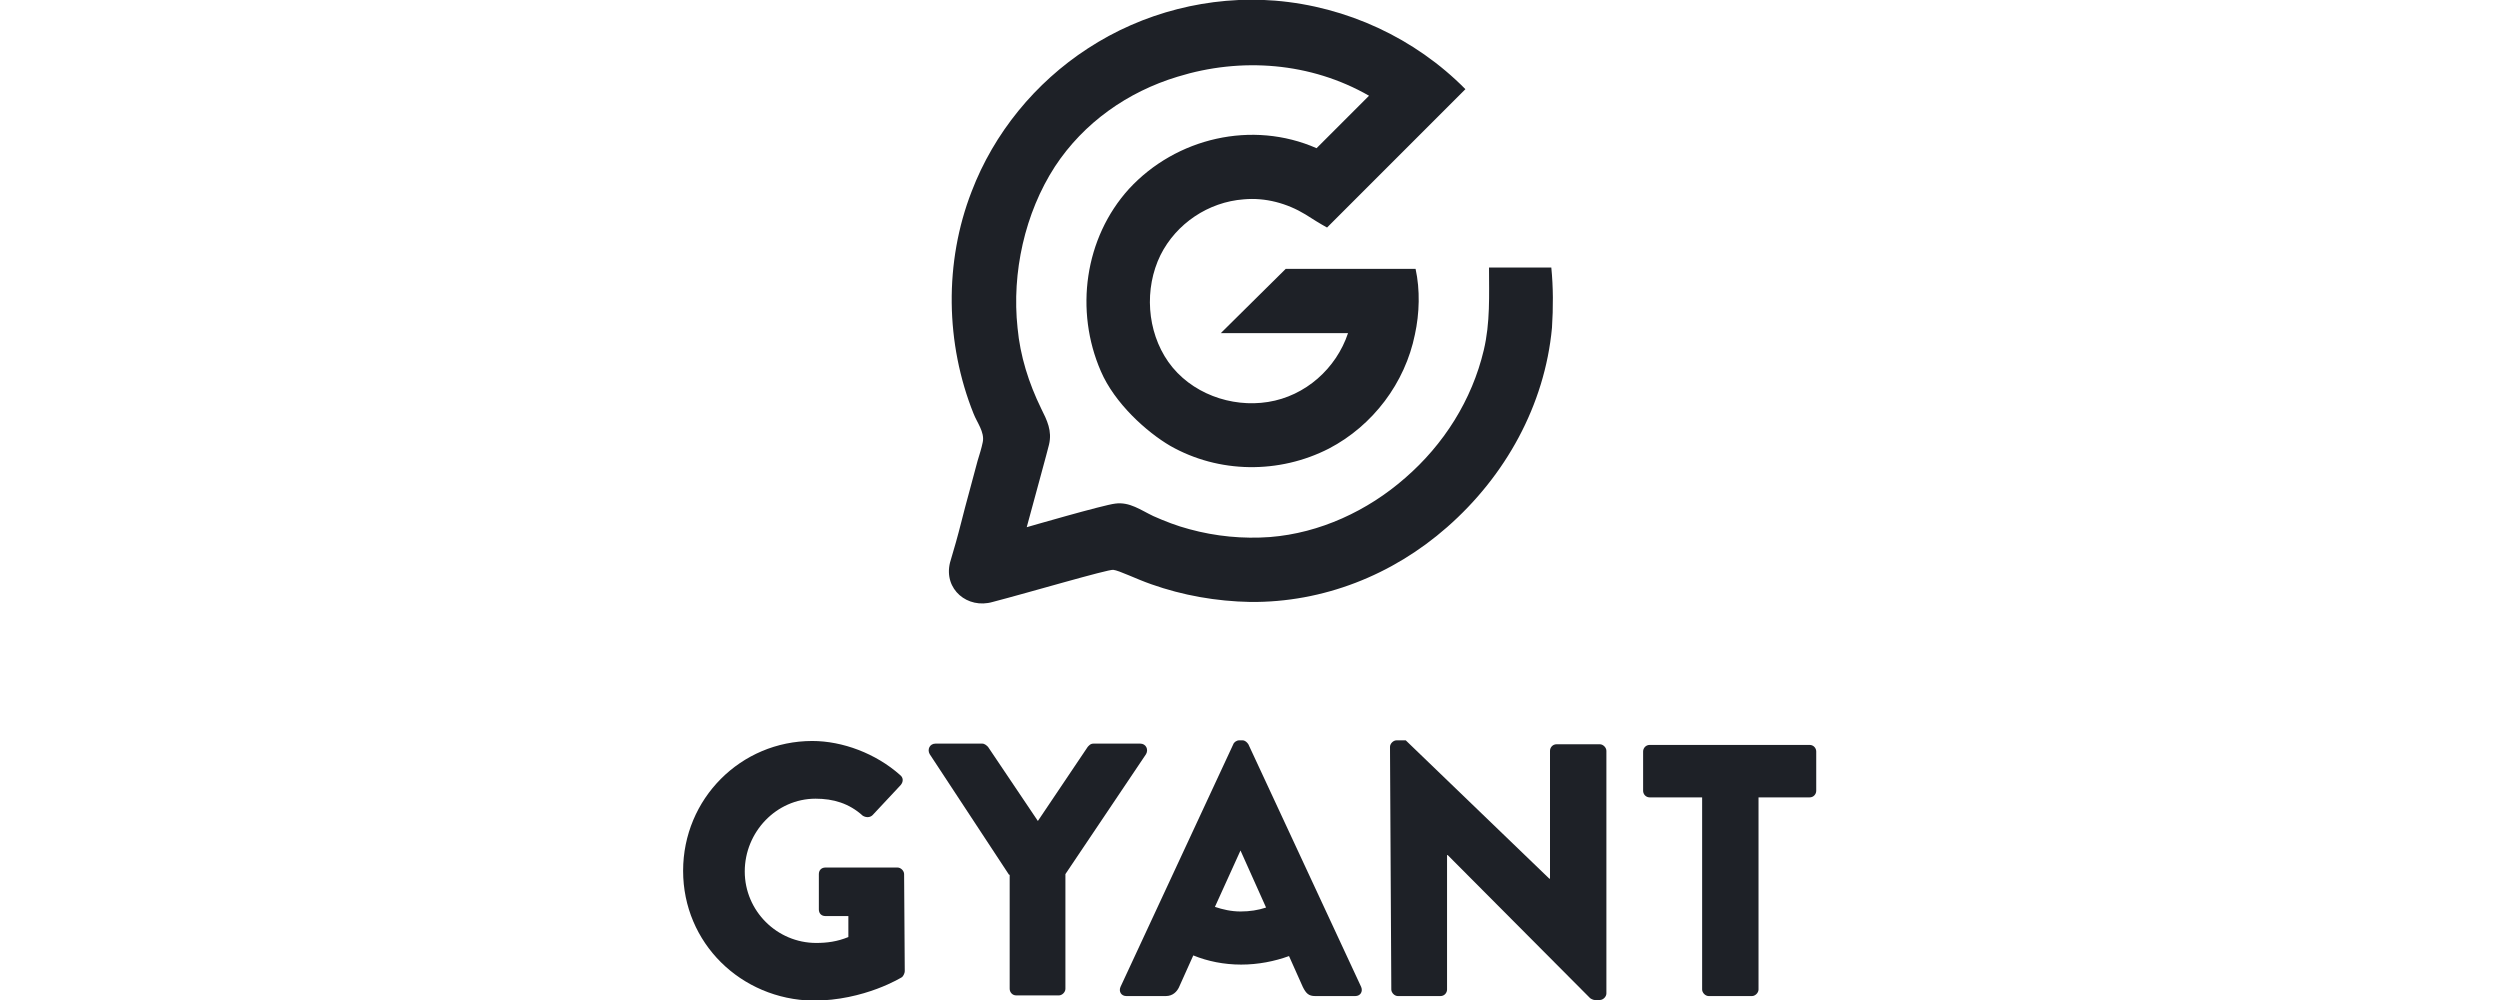 <?xml version="1.0" encoding="UTF-8"?>
<svg width="100px" height="40px" version="1.1" id="Layer_1" xmlns="http://www.w3.org/2000/svg" xmlns:xlink="http://www.w3.org/1999/xlink" x="0px" y="0px" viewBox="0 0 172.9 152.5" style="enable-background:new 0 0 172.9 152.5;" xml:space="preserve">
<style type="text/css">
  .st0{fill:#1E2127;}
  .st1{fill:#1E2127;}
</style>
<g id="Logo">
  <path id="Icon" class="st0" d="M132.4,40.8h-9.5c0,4.2,0.2,8.4-0.8,12.6c-1.8,7.6-6.1,14.4-12,19.5c-5.7,5-13,8.4-20.6,9
    c-4.1,0.3-8.3-0.1-12.3-1.2c-1.9-0.5-3.7-1.2-5.5-2c-1.9-0.9-3.6-2.2-5.8-1.9c-1.8,0.2-13.5,3.6-13.5,3.6c1-3.7,3.3-12.1,3.4-12.6
    c0.5-2.1-0.3-3.7-1.2-5.5c-1.9-3.9-3.2-8-3.6-12.3c-0.9-8.4,1.1-17.5,5.7-24.6c4.4-6.7,11.1-11.4,18.7-13.7
    c9.7-3,20.3-2.2,29.2,2.9l-8,8C86.8,18.3,75.2,21,68,28.8c-6.8,7.5-8.3,18.6-4.3,27.8c2.1,4.9,7,9.3,10.6,11.4
    c7.4,4.2,16.6,4.3,24.2,0.4c6.7-3.5,11.6-10,13.1-17.4c0.7-3.2,0.8-6.8,0.1-10H91.9L82,50.8h19.4c-1.8,5.4-6.5,9.6-12.2,10.5
    c-5.6,0.9-11.8-1.3-15.2-6.1c-3.3-4.7-3.7-11.2-1.2-16.3c2.4-4.8,7.3-8.1,12.7-8.5c3.3-0.3,6.6,0.6,9.4,2.3c1.1,0.7,2.2,1.4,3.3,2
    l6.6-6.6l0,0l14.5-14.5C111.6,5.8,101.2,1,90.3,0.1c-10-0.8-20.2,1.8-28.6,7.3c-8,5.2-14.3,12.9-17.7,21.8
    c-4.2,10.8-4,23.2,0.3,33.9c0.5,1.3,1.7,2.8,1.4,4.3c-0.2,1-0.5,1.9-0.8,2.9c-0.8,3.1-1.7,6.2-2.5,9.4c-0.5,2-1.1,4.1-1.7,6.1
    c-1,4.1,2.7,7.1,6.5,6c5.4-1.4,17.6-5,18.4-4.9c0.9,0.1,3.5,1.4,5.8,2.2c4.8,1.7,9.9,2.6,15.1,2.7c11.1,0.1,21.7-4.1,30-11.4
    c8.9-7.8,14.9-18.6,16-30.4C132.7,46.9,132.7,43.8,132.4,40.8z"></path>
  <g id="Title">
    <path id="T" class="st1" d="M155.3,121.6h-7.9c-0.6,0-1-0.5-1-1v-6c0-0.5,0.4-1,1-1h24.4c0.6,0,1,0.5,1,1v6c0,0.5-0.4,1-1,1H164
      v29.3c0,0.5-0.5,1-1,1h-6.6c-0.5,0-1-0.5-1-1V121.6z"></path>
    <path id="N" class="st1" d="M107.8,113.9c0-0.5,0.5-1,1-1h1.4l21.9,21.1h0.1v-19.5c0-0.5,0.4-1,1-1h6.6c0.5,0,1,0.5,1,1v37
      c0,0.5-0.5,1-1,1H139c-0.2,0-0.6-0.2-0.7-0.3l-21.7-21.8h-0.1v20.5c0,0.5-0.4,1-1,1h-6.5c-0.5,0-1-0.5-1-1L107.8,113.9z"></path>
    <path id="A" class="st1" d="M103.4,150.5l-17.2-37c-0.2-0.3-0.5-0.6-0.9-0.6h-0.5c-0.4,0-0.8,0.3-0.9,0.6l-17.2,37
      c-0.3,0.7,0.1,1.4,0.9,1.4h6c1.1,0,1.7-0.7,2-1.3l2.2-4.9c2.2,0.9,4.7,1.4,7.3,1.4c2.6,0,5.1-0.5,7.3-1.3l2.1,4.7
      c0.5,1,0.9,1.4,1.9,1.4h6.1C103.3,151.9,103.7,151.2,103.4,150.5z M85,139c-1.4,0-2.7-0.3-3.9-0.7l3.9-8.6H85l3.9,8.7
      C87.7,138.8,86.4,139,85,139z"></path>
    <path id="Y" class="st1" d="M49.7,133.4l-12.1-18.4c-0.4-0.7,0-1.6,0.9-1.6h7.1c0.4,0,0.7,0.3,0.9,0.5l7.6,11.3l7.6-11.3
      c0.2-0.2,0.4-0.5,0.9-0.5h7.1c0.9,0,1.3,0.9,0.9,1.6l-12.3,18.3v17.5c0,0.5-0.5,1-1,1h-6.5c-0.6,0-1-0.5-1-1V133.4z"></path>
    <path id="G" class="st1" d="M19.7,113c4.6,0,9.7,1.9,13.4,5.2c0.5,0.4,0.5,1,0.1,1.5l-4.3,4.6c-0.4,0.4-1,0.4-1.5,0.1
      c-2.1-1.9-4.5-2.6-7.2-2.6c-6,0-10.8,5.1-10.8,11.1c0,6,4.9,10.9,10.9,10.9c1.6,0,3.2-0.2,4.9-0.9v-3.2h-3.5c-0.6,0-1-0.4-1-1
      v-5.4c0-0.6,0.4-1,1-1h11c0.5,0,1,0.5,1,1l0.1,14.8c0,0.3-0.2,0.7-0.4,0.9c0,0-5.7,3.6-13.6,3.6C8.8,152.4,0,143.8,0,132.8
      C0,121.8,8.8,113,19.7,113z"></path>
  </g>
</g>
</svg>